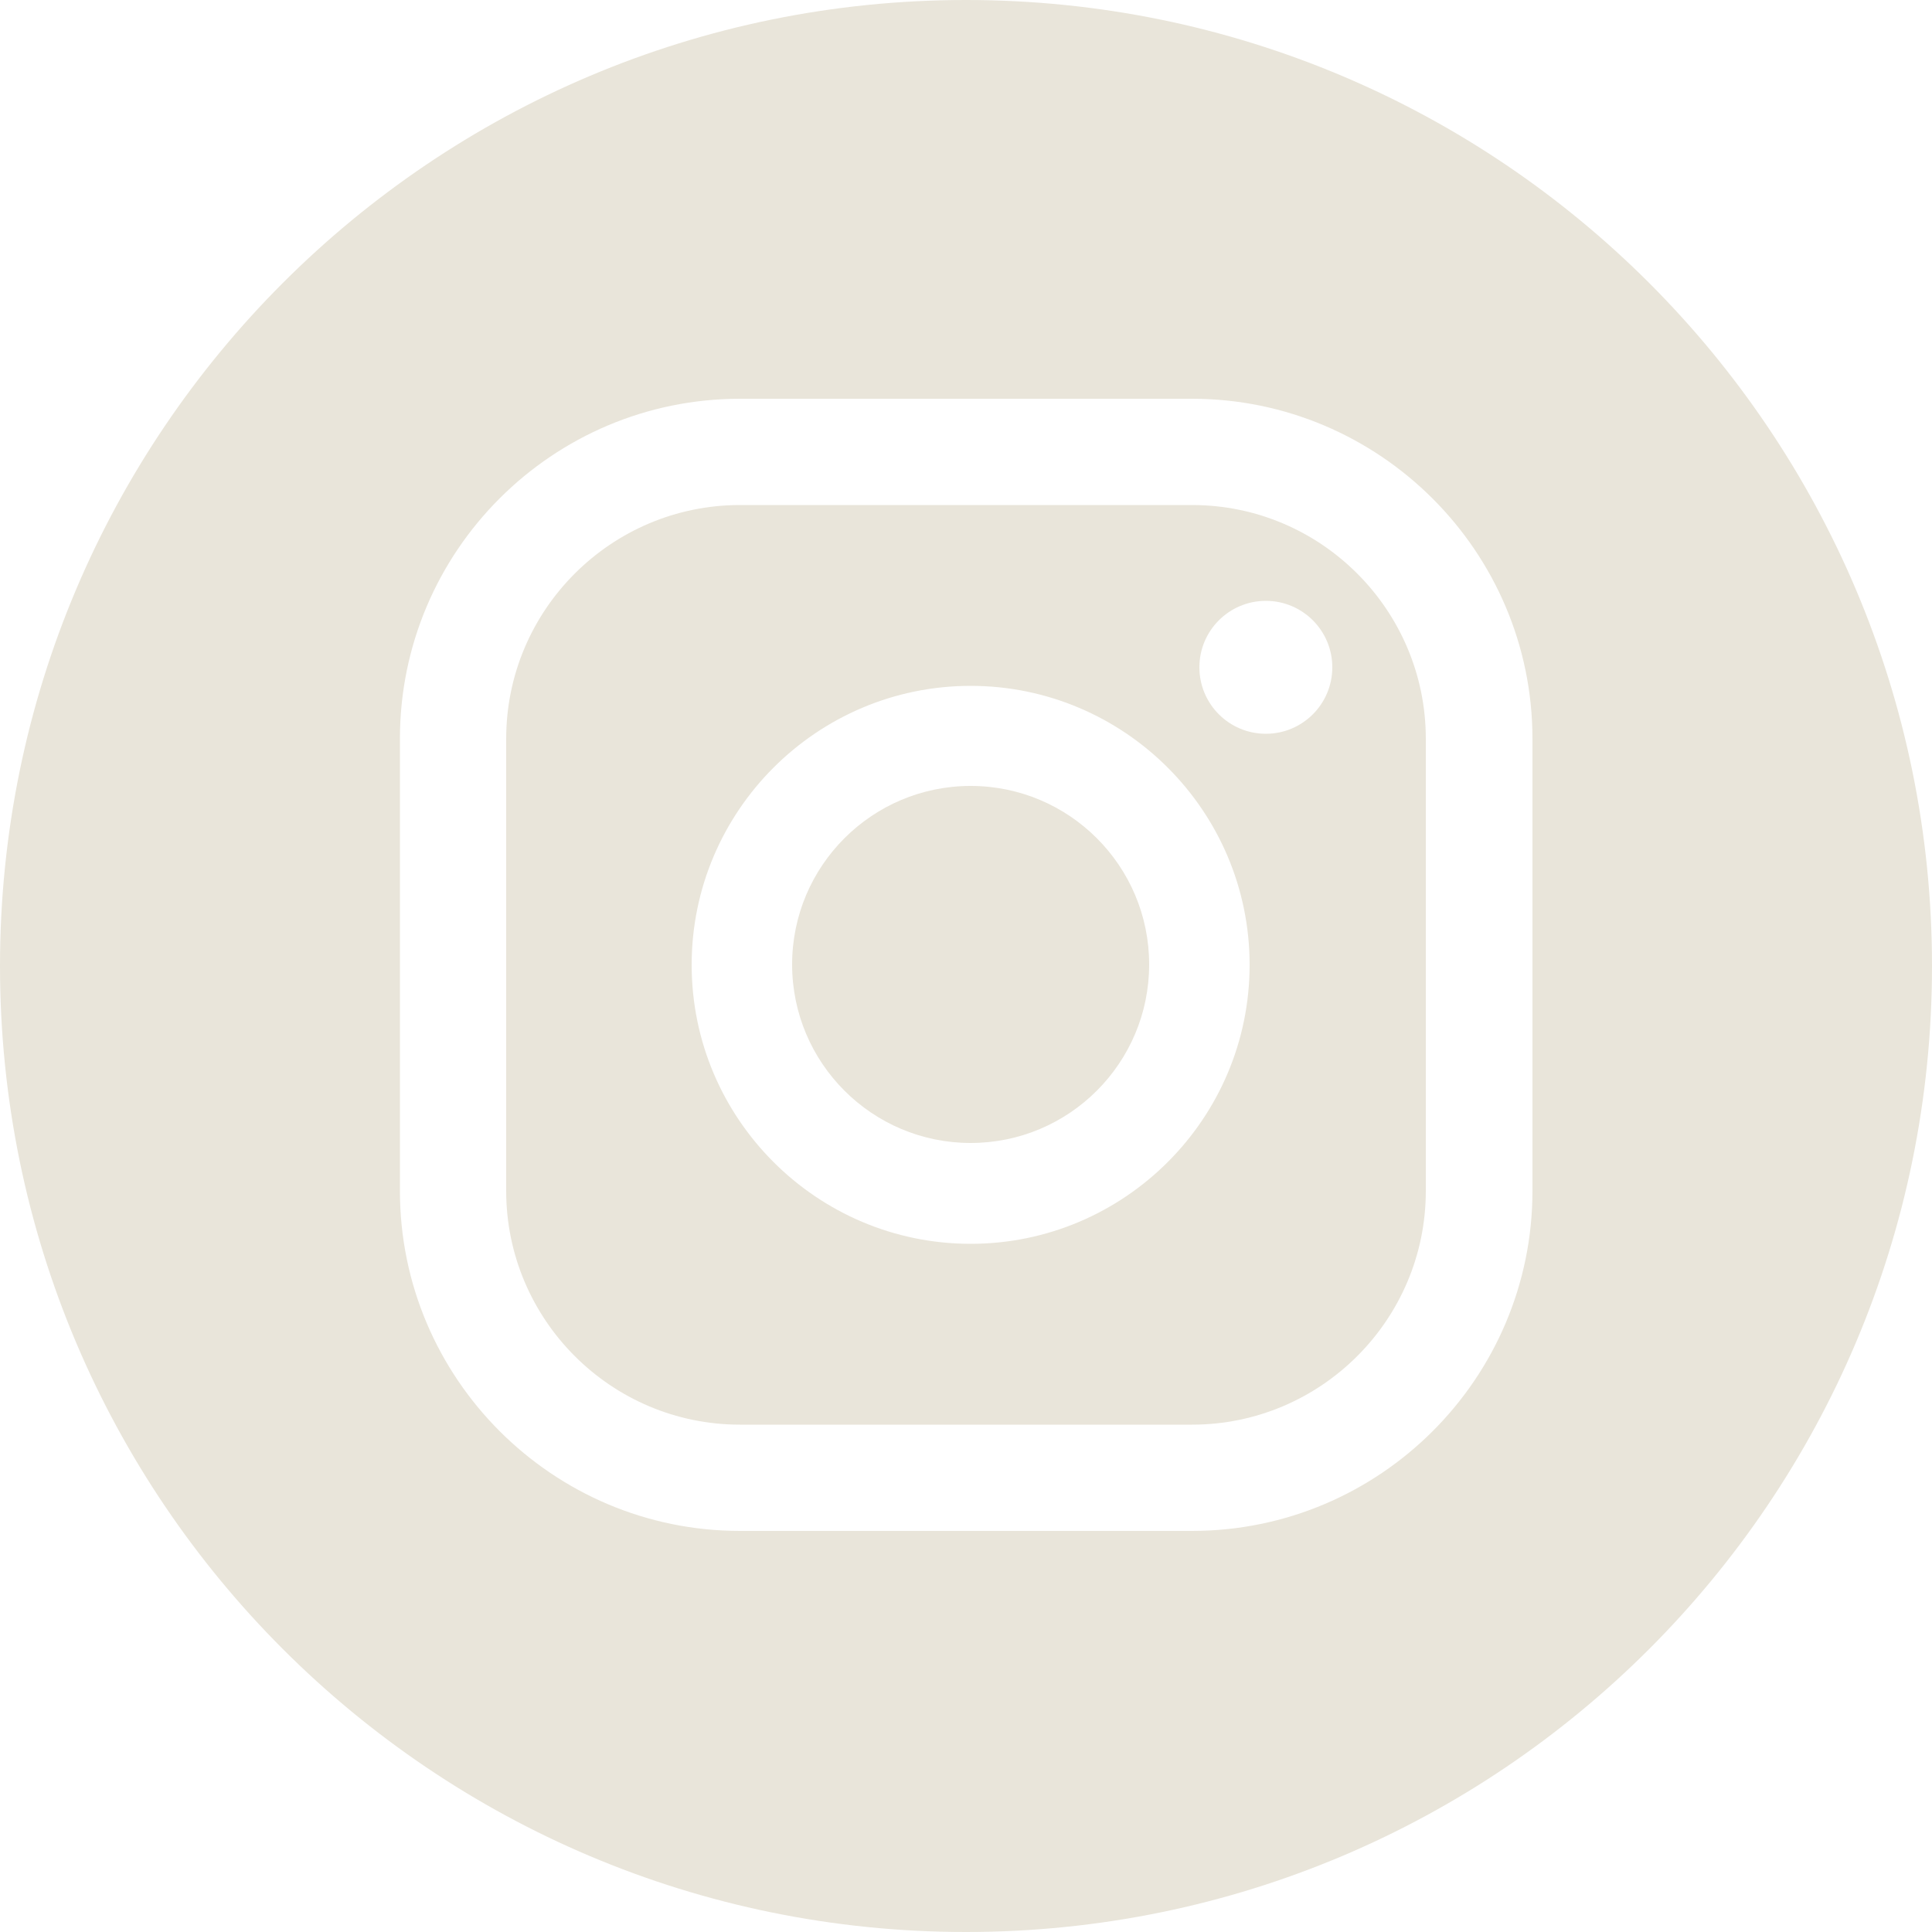 <?xml version="1.0" encoding="UTF-8"?><svg id="Layer_1" xmlns="http://www.w3.org/2000/svg" viewBox="0 0 50 50"><defs><style>.cls-1{fill:#e9e5da;stroke-width:0px;}</style></defs><path class="cls-1" d="m30.85,13.07h-11.7c-3.33,0-6.05,2.71-6.05,6.05v11.7c0,3.33,2.71,6.05,6.05,6.05h11.7c3.33,0,6.05-2.71,6.05-6.05v-11.7c0-3.33-2.71-6.05-6.05-6.05Zm-5.73,19.12c-3.98,0-7.22-3.24-7.22-7.22s3.24-7.22,7.22-7.22,7.22,3.24,7.22,7.22-3.24,7.22-7.22,7.22Zm7.64-13.2c-.95,0-1.72-.77-1.72-1.72s.77-1.72,1.72-1.72,1.72.77,1.72,1.72-.77,1.72-1.72,1.72Z"/><path class="cls-1" d="m25.12,20.34c-2.55,0-4.62,2.07-4.62,4.62s2.07,4.62,4.62,4.62,4.62-2.07,4.62-4.62-2.07-4.62-4.62-4.62Z"/><path class="cls-1" d="m25,0C11.19,0,0,11.19,0,25s11.19,25,25,25,25-11.19,25-25S38.81,0,25,0Zm14.66,30.82c0,4.85-3.95,8.8-8.81,8.8h-11.7c-4.85,0-8.8-3.95-8.8-8.8v-11.7c0-4.86,3.95-8.8,8.8-8.8h11.7c4.85,0,8.81,3.95,8.81,8.8v11.7Z"/></svg>